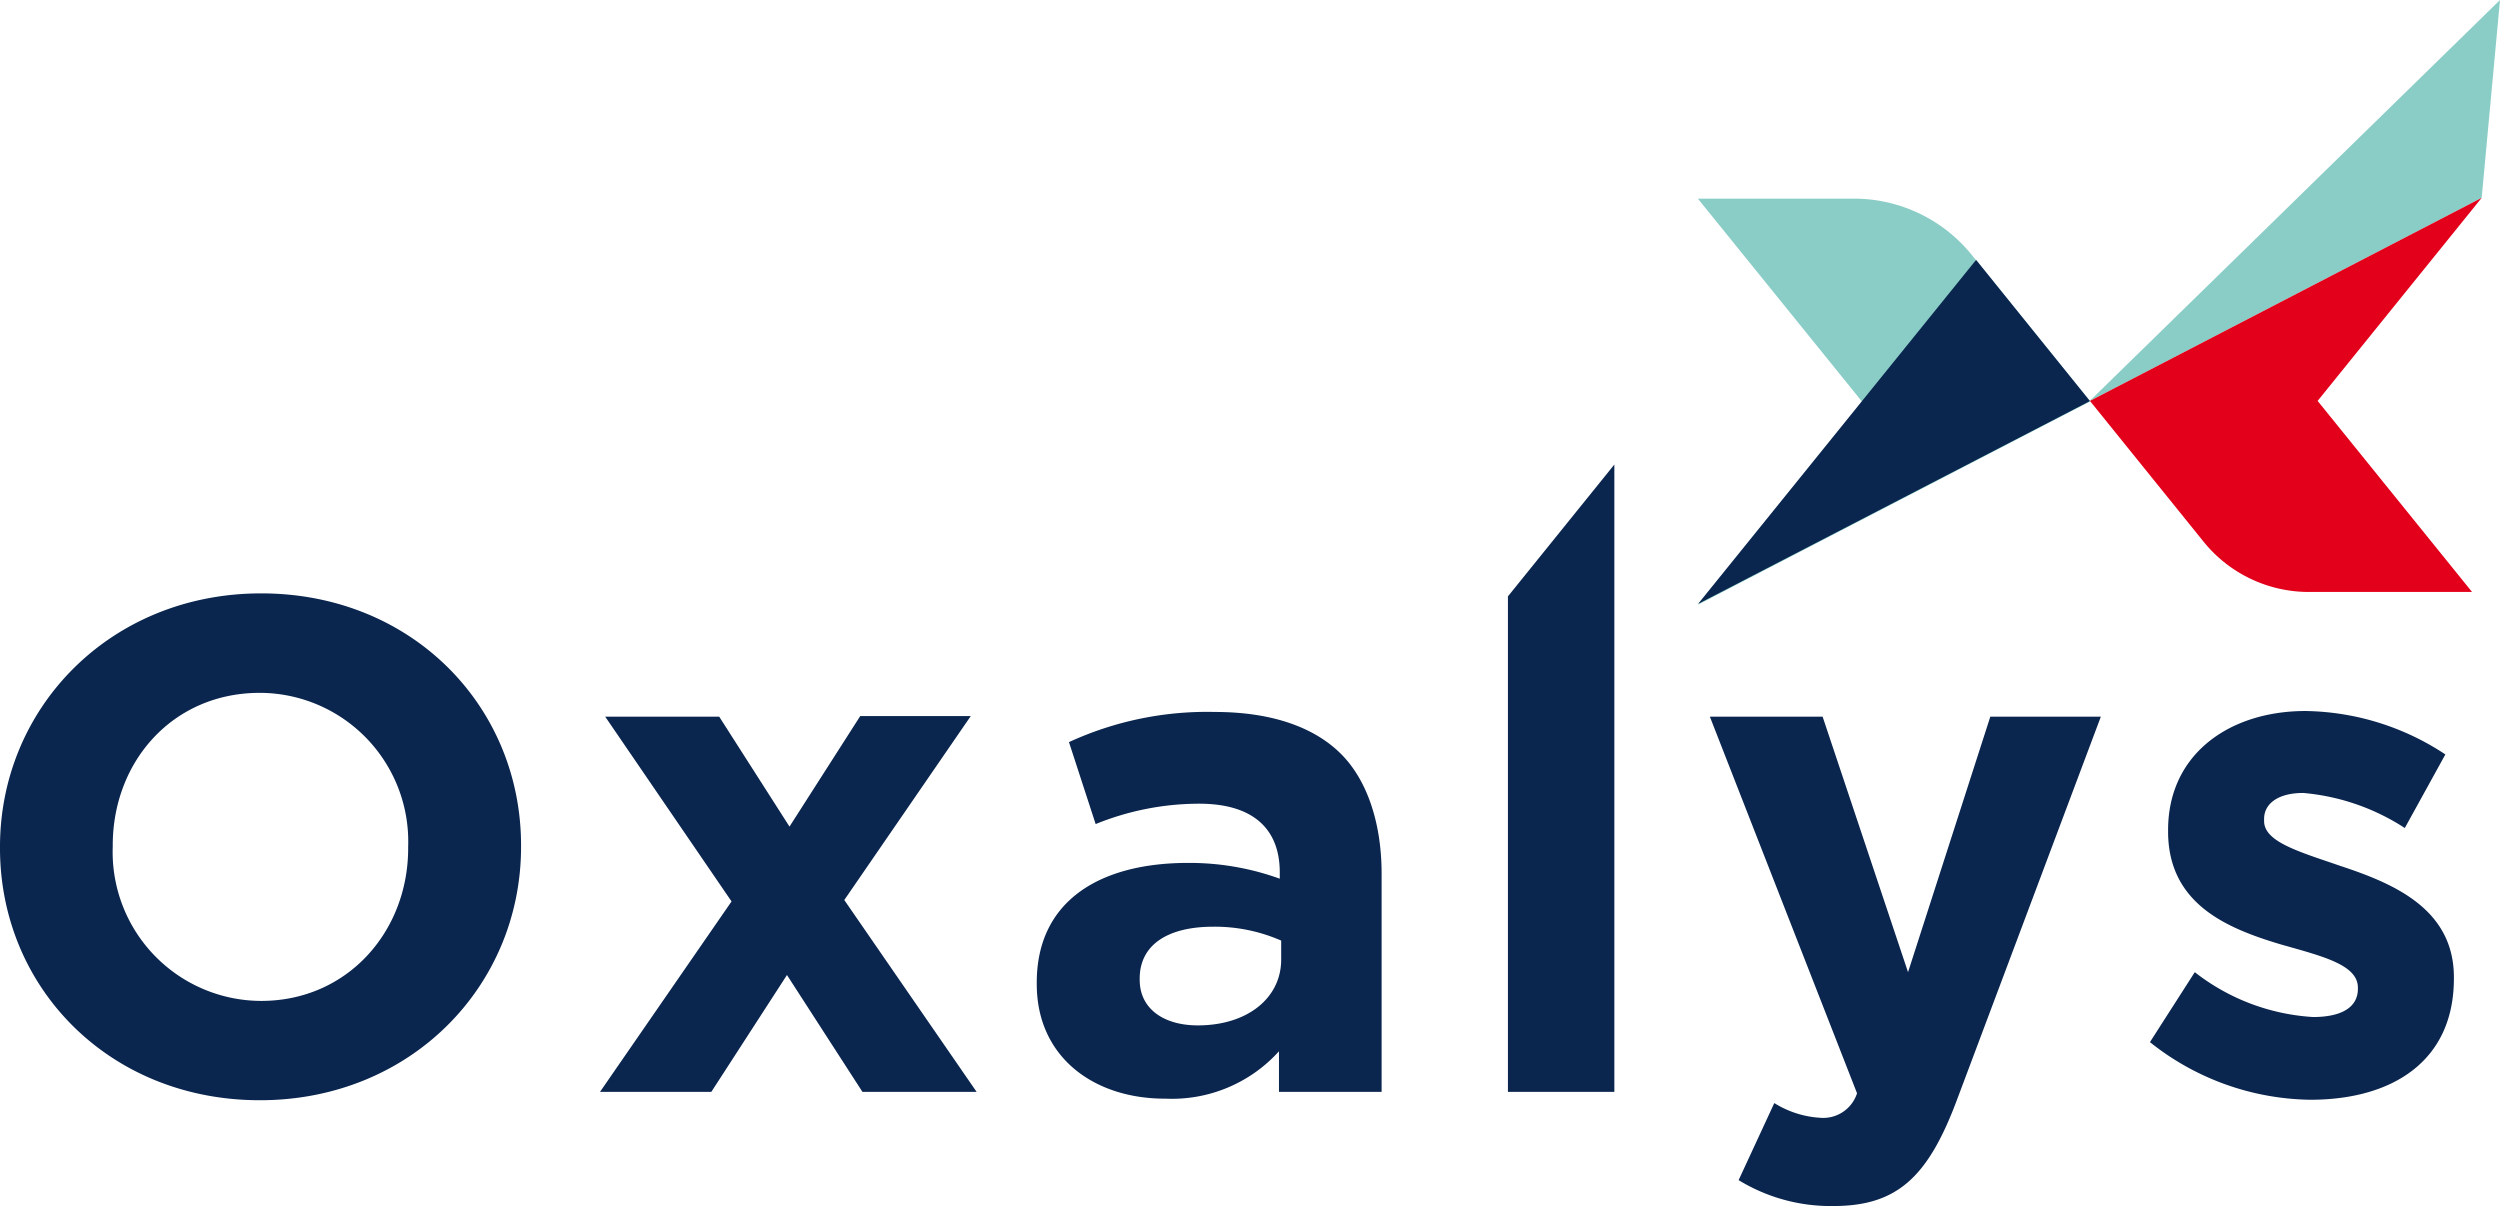 <svg xmlns="http://www.w3.org/2000/svg" viewBox="0 0 158.33 76.38"><defs><style>.cls-1{fill:#0a254e;}.cls-2{fill:#8accc6;}.cls-3{fill:#e2001a;}</style></defs><title>logo-Oxalys-vt</title><g id="Calque_2" data-name="Calque 2"><g id="Calque_1-2" data-name="Calque 1"><path class="cls-1" d="M0,53.72v-.09c0-8.82,7-16.05,16.54-16.05S33,44.72,33,53.54v.09c0,8.83-7,16.05-16.54,16.05S0,62.55,0,53.72Zm25.85,0v-.09a9.42,9.42,0,0,0-9.4-9.75c-5.5,0-9.31,4.34-9.31,9.66v.09a9.43,9.43,0,0,0,9.4,9.76C22,63.39,25.85,59,25.85,53.72Z"/><path class="cls-1" d="M50,52.35l4.48-7h7L53.47,57l8.38,12.15H54.62l-4.78-7.4-4.79,7.4H38l8.33-12.06-8-11.7h7.22Z"/><path class="cls-1" d="M65.66,62.32v-.09c0-5.18,4-7.58,9.58-7.58a16.8,16.8,0,0,1,5.81,1v-.4c0-2.79-1.73-4.35-5.1-4.35a17.43,17.43,0,0,0-6.56,1.29L67.7,47a20.9,20.9,0,0,1,9.23-1.91c3.68,0,6.34,1,8,2.66s2.57,4.39,2.57,7.58V69.15H81V66.58a9.13,9.13,0,0,1-7.18,3C69.34,69.6,65.66,67,65.66,62.32Zm15.48-1.55v-1.2a10.47,10.47,0,0,0-4.3-.88c-2.89,0-4.66,1.15-4.66,3.28v.09c0,1.82,1.51,2.88,3.68,2.88C79,64.94,81.14,63.21,81.14,60.77Z"/><path class="cls-1" d="M126.05,45.39h7l-9.14,24.34c-1.82,4.83-3.77,6.65-7.8,6.65a11.17,11.17,0,0,1-6-1.64l2.26-4.88a6.17,6.17,0,0,0,2.89.93,2.25,2.25,0,0,0,2.35-1.55l-9.32-23.85h7.14l5.41,16.18Z"/><path class="cls-1" d="M136.16,66,139,61.57a13.46,13.46,0,0,0,7.49,2.84c1.95,0,2.84-.71,2.84-1.78v-.08c0-1.47-2.3-2-4.92-2.75-3.33-1-7.1-2.53-7.1-7.14v-.09c0-4.83,3.91-7.54,8.7-7.54a16.43,16.43,0,0,1,8.86,2.75l-2.57,4.66a14,14,0,0,0-6.43-2.22c-1.64,0-2.48.71-2.48,1.64V52c0,1.33,2.26,1.95,4.83,2.84,3.33,1.1,7.19,2.7,7.19,7.05v.08c0,5.28-3.95,7.68-9.09,7.68A16.62,16.62,0,0,1,136.16,66Z"/><path class="cls-2" d="M132.35,25.39h0l-7.21-8.92-.15-.18a9.6,9.6,0,0,0-7.55-3.71l-9.91,0,10.4,12.86-10.4,12.86,24.81-12.86Z"/><polygon class="cls-2" points="157.17 12.53 158.33 0 132.36 25.38 132.36 25.39 157.17 12.53"/><path class="cls-3" d="M139.56,34.31h0a8.57,8.57,0,0,0,6.66,3.18h10.34l-9.78-12.1,10.39-12.86L132.36,25.39h0Z"/><polygon class="cls-1" points="107.54 38.25 125.15 16.46 132.36 25.4 107.54 38.25"/><polygon class="cls-1" points="95.5 37.77 95.5 69.15 102.24 69.15 102.24 29.42 95.5 37.77"/></g></g></svg>